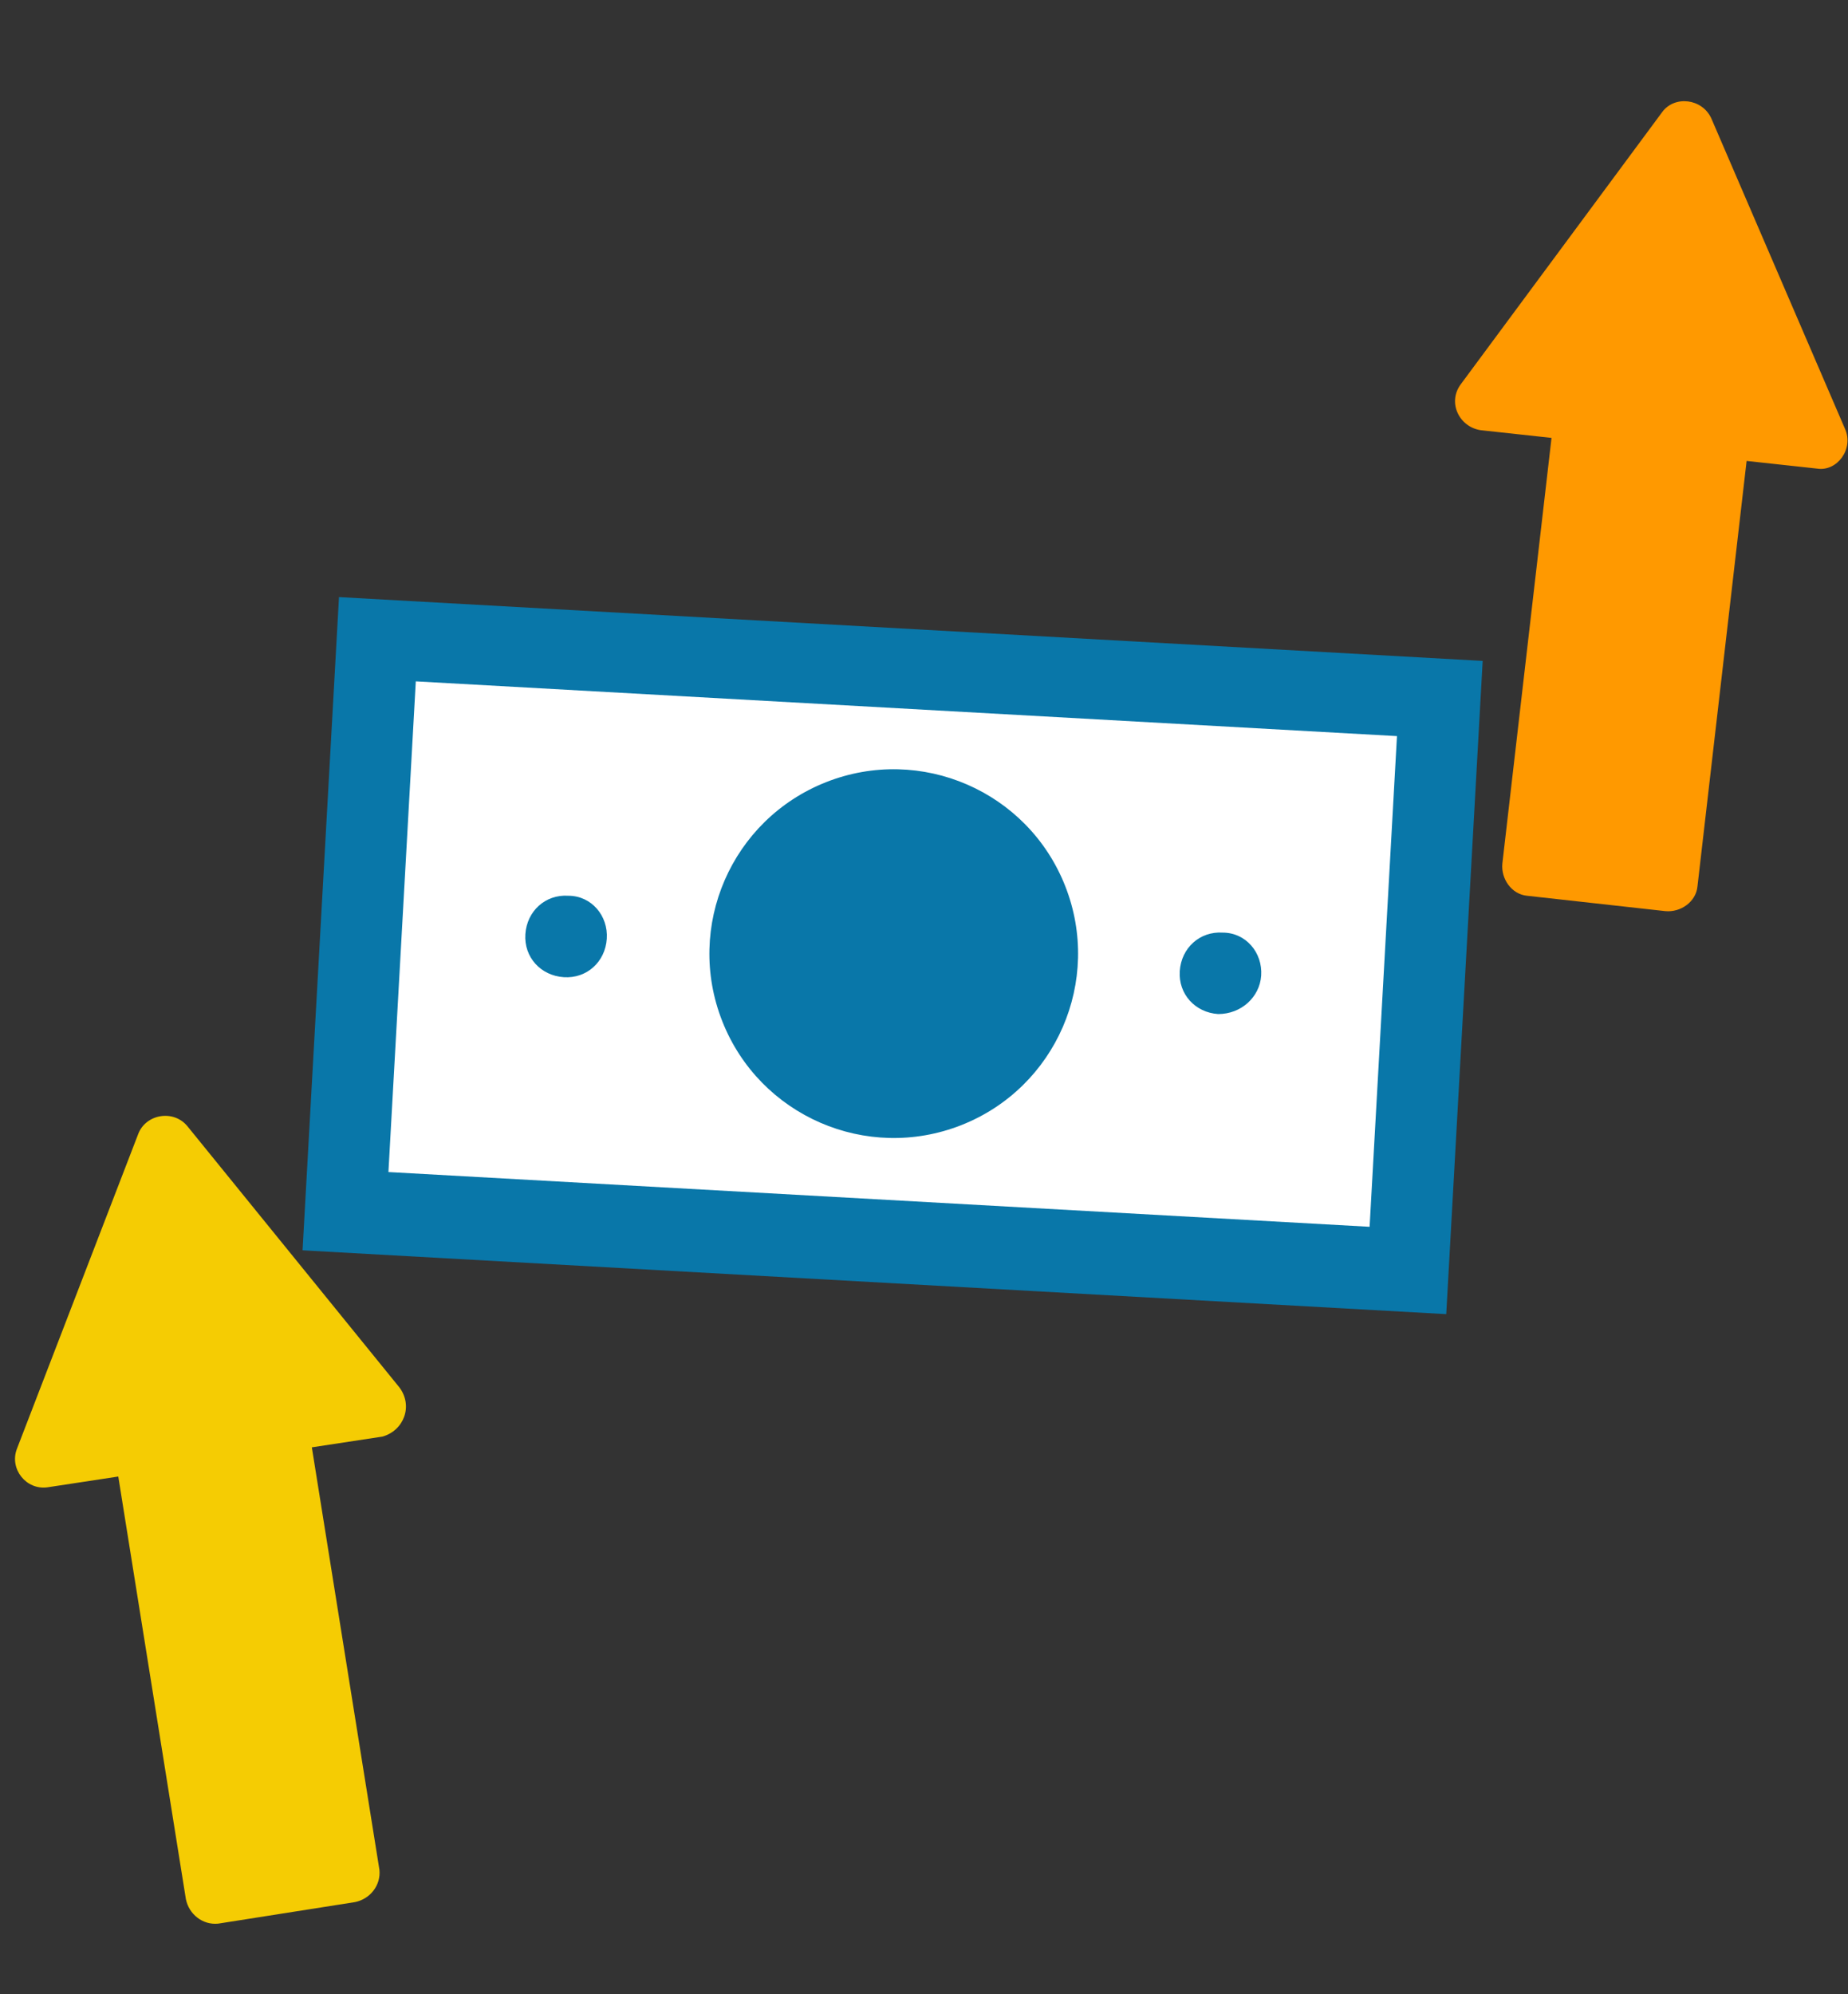 <?xml version="1.0" encoding="utf-8"?>
<!-- Generator: Adobe Illustrator 27.9.0, SVG Export Plug-In . SVG Version: 6.00 Build 0)  -->
<svg version="1.1" id="illus_Connect" xmlns="http://www.w3.org/2000/svg" xmlns:xlink="http://www.w3.org/1999/xlink" x="0px"
	 y="0px" viewBox="0 0 120.3 129.8" style="enable-background:new 0 0 120.3 129.8;" xml:space="preserve">
<rect x="0" y="0" width="120.3" height="129.8" fill="#333333" stroke="none"/>
<style type="text/css">
	.st0{fill:#0977A9;}
	.st1{fill:#FFFFFF;}
	.st2{fill:#FF9900;}
	.st3{fill:#F5CC03;}
</style>
<g>
	<g>
		
			<rect x="36.8" y="24.8" transform="matrix(5.568173e-02 -0.998 0.998 5.568173e-02 -7.104 116.722)" class="st0" width="42.6" height="74.6"/>
		
			<rect x="42.2" y="30.1" transform="matrix(5.568124e-02 -0.998 0.998 5.568124e-02 -7.104 116.722)" class="st1" width="32" height="64"/>
		<ellipse transform="matrix(0.93 -0.367 0.367 0.93 -18.737 25.673)" class="st0" cx="58.2" cy="62.1" rx="12" ry="12"/>
		<path class="st0" d="M39.5,61.1c-0.1,1.5-1.3,2.6-2.8,2.5c-1.5-0.1-2.6-1.3-2.5-2.8c0.1-1.5,1.3-2.6,2.8-2.5
			C38.5,58.3,39.6,59.6,39.5,61.1z"/>
		<path class="st0" d="M82.1,63.5C82,64.9,80.8,66,79.3,66c-1.5-0.1-2.6-1.3-2.5-2.8c0.1-1.5,1.3-2.6,2.8-2.5
			C81.1,60.7,82.2,62,82.1,63.5z"/>
	</g>
	<path class="st2" d="M120.1,27.9l-8.7-20.2c-0.6-1.3-2.4-1.5-3.2-0.4L95.1,25c-0.9,1.2-0.1,2.8,1.3,3l4.6,0.5l-3.2,27.7
		c-0.1,1,0.6,2,1.6,2.1l9,1c1,0.1,2-0.6,2.1-1.6l3.2-27.7l4.6,0.5C119.6,30.7,120.7,29.2,120.1,27.9z"/>
	<path class="st3" d="M26,90.3L12.2,73.3c-0.9-1.1-2.7-0.8-3.2,0.5L1.1,94.3c-0.5,1.3,0.6,2.7,2,2.5l4.6-0.7l4.4,27.5
		c0.2,1,1.1,1.7,2.1,1.6l8.9-1.4c1-0.2,1.7-1.1,1.6-2.1l-4.4-27.5l4.6-0.7C26.3,93.1,26.9,91.5,26,90.3z"/>
</g>
</svg>
